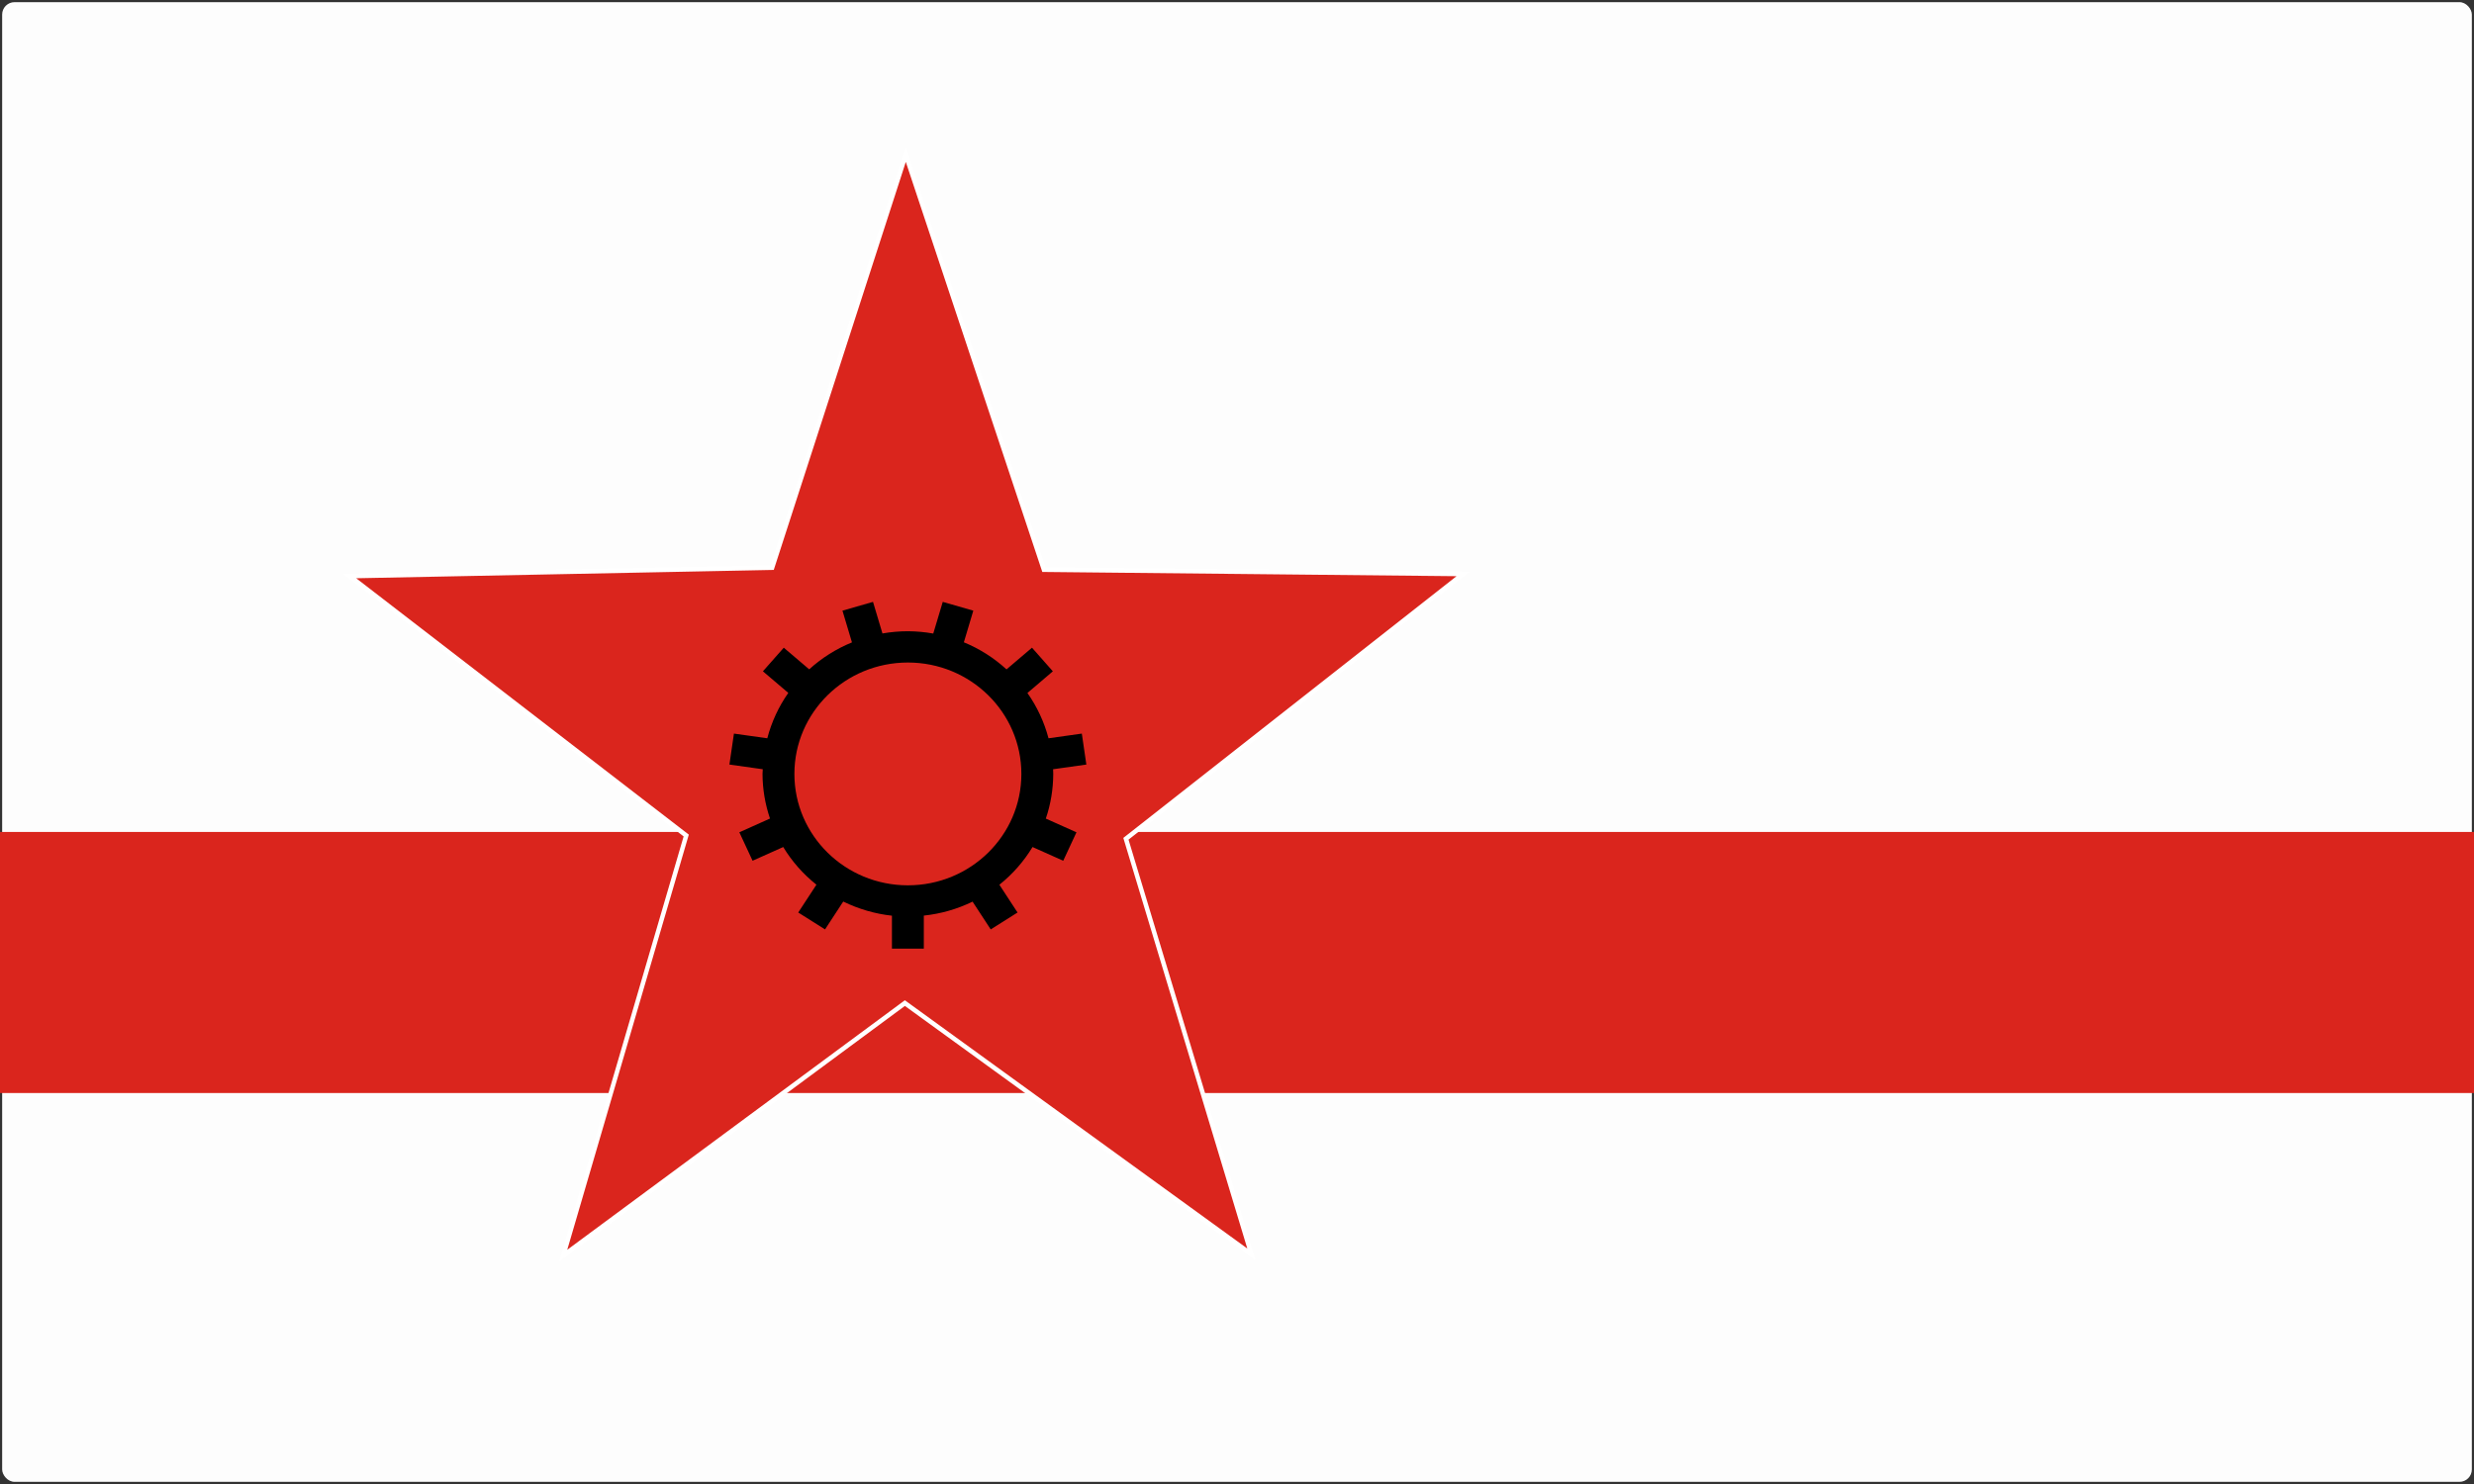 <?xml version="1.0" encoding="UTF-8" standalone="no"?>
<!-- Created with Inkscape (http://www.inkscape.org/) -->

<svg
   xmlns:dc="http://purl.org/dc/elements/1.1/"
   xmlns:cc="http://creativecommons.org/ns#"
   xmlns:rdf="http://www.w3.org/1999/02/22-rdf-syntax-ns#"
   xmlns:svg="http://www.w3.org/2000/svg"
   xmlns="http://www.w3.org/2000/svg"
   xmlns:sodipodi="http://sodipodi.sourceforge.net/DTD/sodipodi-0.dtd"
   xmlns:inkscape="http://www.inkscape.org/namespaces/inkscape"
   width="360mm"
   height="216mm"
   viewBox="0 0 1275.591 765.354"
   id="svg4234"
   version="1.1"
   inkscape:version="0.91 r13725"
   sodipodi:docname="cpk194610.svg"
   inkscape:export-filename="C:\Users\Viktor\Pictures\svg\cpk194610b.png"
   inkscape:export-xdpi="900"
   inkscape:export-ydpi="900">
  <rect x="0" y="0" width="1275.591" height="765.354" fill="#333333" stroke="none"/>
  <defs
     id="defs4236">
    <pattern
       y="0"
       x="0"
       height="6"
       width="6"
       patternUnits="userSpaceOnUse"
       id="EMFhbasepattern" />
  </defs>
  <sodipodi:namedview
     id="base"
     pagecolor="#ffffff"
     bordercolor="#666666"
     borderopacity="1.0"
     inkscape:pageopacity="0.0"
     inkscape:pageshadow="2"
     inkscape:zoom="0.34293088"
     inkscape:cx="646.47349"
     inkscape:cy="139.50772"
     inkscape:document-units="px"
     inkscape:current-layer="layer3"
     showgrid="false"
     width="360mm"
     inkscape:window-width="1366"
     inkscape:window-height="715"
     inkscape:window-x="-8"
     inkscape:window-y="-8"
     inkscape:window-maximized="1" />
  <g
     inkscape:groupmode="layer"
     id="layer1"
     inkscape:label="Hatter">
    <rect
       style="display:inline;opacity:0.99;fill:#ffffff;fill-opacity:1;stroke:none;stroke-width:2.227;stroke-miterlimit:4;stroke-dasharray:none;stroke-opacity:1"
       id="rect4932"
       width="1273.364"
       height="763.127"
       x="1.113"
       y="1.113"
       ry="6.383" />
  </g>
  <g
     inkscape:groupmode="layer"
     id="layer2"
     inkscape:label="Diszites"
     transform="translate(0,-287.008)"
     style="display:inline">
    <rect
       style="fill:#da251d;fill-opacity:1;stroke:#d5a500;stroke-width:0;stroke-miterlimit:4;stroke-dasharray:none;stroke-opacity:1"
       id="rect4251"
       width="1275.591"
       height="134.646"
       x="-7.3530544e-005"
       y="716.074" />
    <path
       sodipodi:type="star"
       style="fill:#da251d;fill-opacity:1;stroke:#ffffff;stroke-width:3;stroke-miterlimit:4;stroke-dasharray:none;stroke-opacity:1"
       id="path4793"
       sodipodi:sides="5"
       sodipodi:cx="427.58615"
       sodipodi:cy="690.29321"
       sodipodi:r1="393.40958"
       sodipodi:r2="155.35892"
       sodipodi:arg1="0.68295431"
       sodipodi:arg2="1.3202664"
       inkscape:flatsided="false"
       inkscape:rounded="0"
       inkscape:randomized="0"
       d="M 732.759,938.569 466.102,840.802 285.765,1057.251 296.346,773.434 34.764,668.81 307.959,591.168 326.629,310.058 484.893,545.89 758.014,476.778 582.631,700.172 Z"
       inkscape:transform-center-x="0.099118598"
       inkscape:transform-center-y="-29.819897"
       transform="matrix(0.043,0.796,-0.766,0.045,977.828,309.057)" />
  </g>
  <g
     inkscape:groupmode="layer"
     id="layer3"
     inkscape:label="Fogaskerek"
     style="display:inline">
    <path
       inkscape:connector-curvature="0"
       id="path4162"
       d="m 476.321,489.267 0,-17.059 c 8.75,-0.921 17.247,-3.362 25.135,-7.197 l 9.359,14.32 13.823,-8.716 -9.359,-14.32 c 6.823,-5.454 12.605,-12.029 17.095,-19.45 l 15.827,7.073 6.823,-14.669 -15.801,-7.072 c 2.536,-7.421 3.804,-15.192 3.83,-23.036 0,-0.797 -0.051,-1.619 -0.076,-2.416 l 17.145,-2.416 -2.333,-15.964 -17.171,2.416 c -2.207,-8.343 -5.884,-16.262 -10.881,-23.36 l 13.113,-11.182 -10.754,-12.178 -13.138,11.182 c -6.442,-5.902 -13.874,-10.634 -21.99,-13.971 l 4.87,-16.312 -15.75,-4.533 -4.895,16.337 c -4.312,-0.772 -8.7,-1.17 -13.087,-1.195 -4.388,0 -8.776,0.398 -13.113,1.146 l -4.87,-16.287 -15.75,4.533 4.895,16.362 c -8.116,3.312 -15.573,8.019 -22.041,13.896 l -13.113,-11.157 -10.754,12.178 13.087,11.132 c -4.997,7.123 -8.649,15.042 -10.83,23.41 l -17.196,-2.416 -2.333,15.964 17.196,2.416 c -0.051,0.822 -0.101,1.619 -0.127,2.416 0.025,7.845 1.344,15.59 3.855,23.012 l -15.801,7.097 6.823,14.669 15.801,-7.073 c 4.489,7.421 10.298,13.996 17.12,19.425 l -9.384,14.345 13.823,8.716 9.384,-14.37 c 7.888,3.86 16.384,6.351 25.109,7.297 l 0,17.01 16.435,0 z m -8.218,-32.674 c -32.313,0 -58.513,-25.726 -58.513,-57.454 0,-31.728 26.2,-57.454 58.513,-57.454 32.313,0 58.513,25.726 58.513,57.454 0,31.728 -26.2,57.454 -58.513,57.454 z"
       style="display:inline;fill:#000000;fill-opacity:1;fill-rule:nonzero;stroke:none;stroke-width:1.291px;stroke-linecap:round;stroke-linejoin:round;stroke-miterlimit:4;stroke-dasharray:none;stroke-opacity:1" />
  </g>
</svg>
